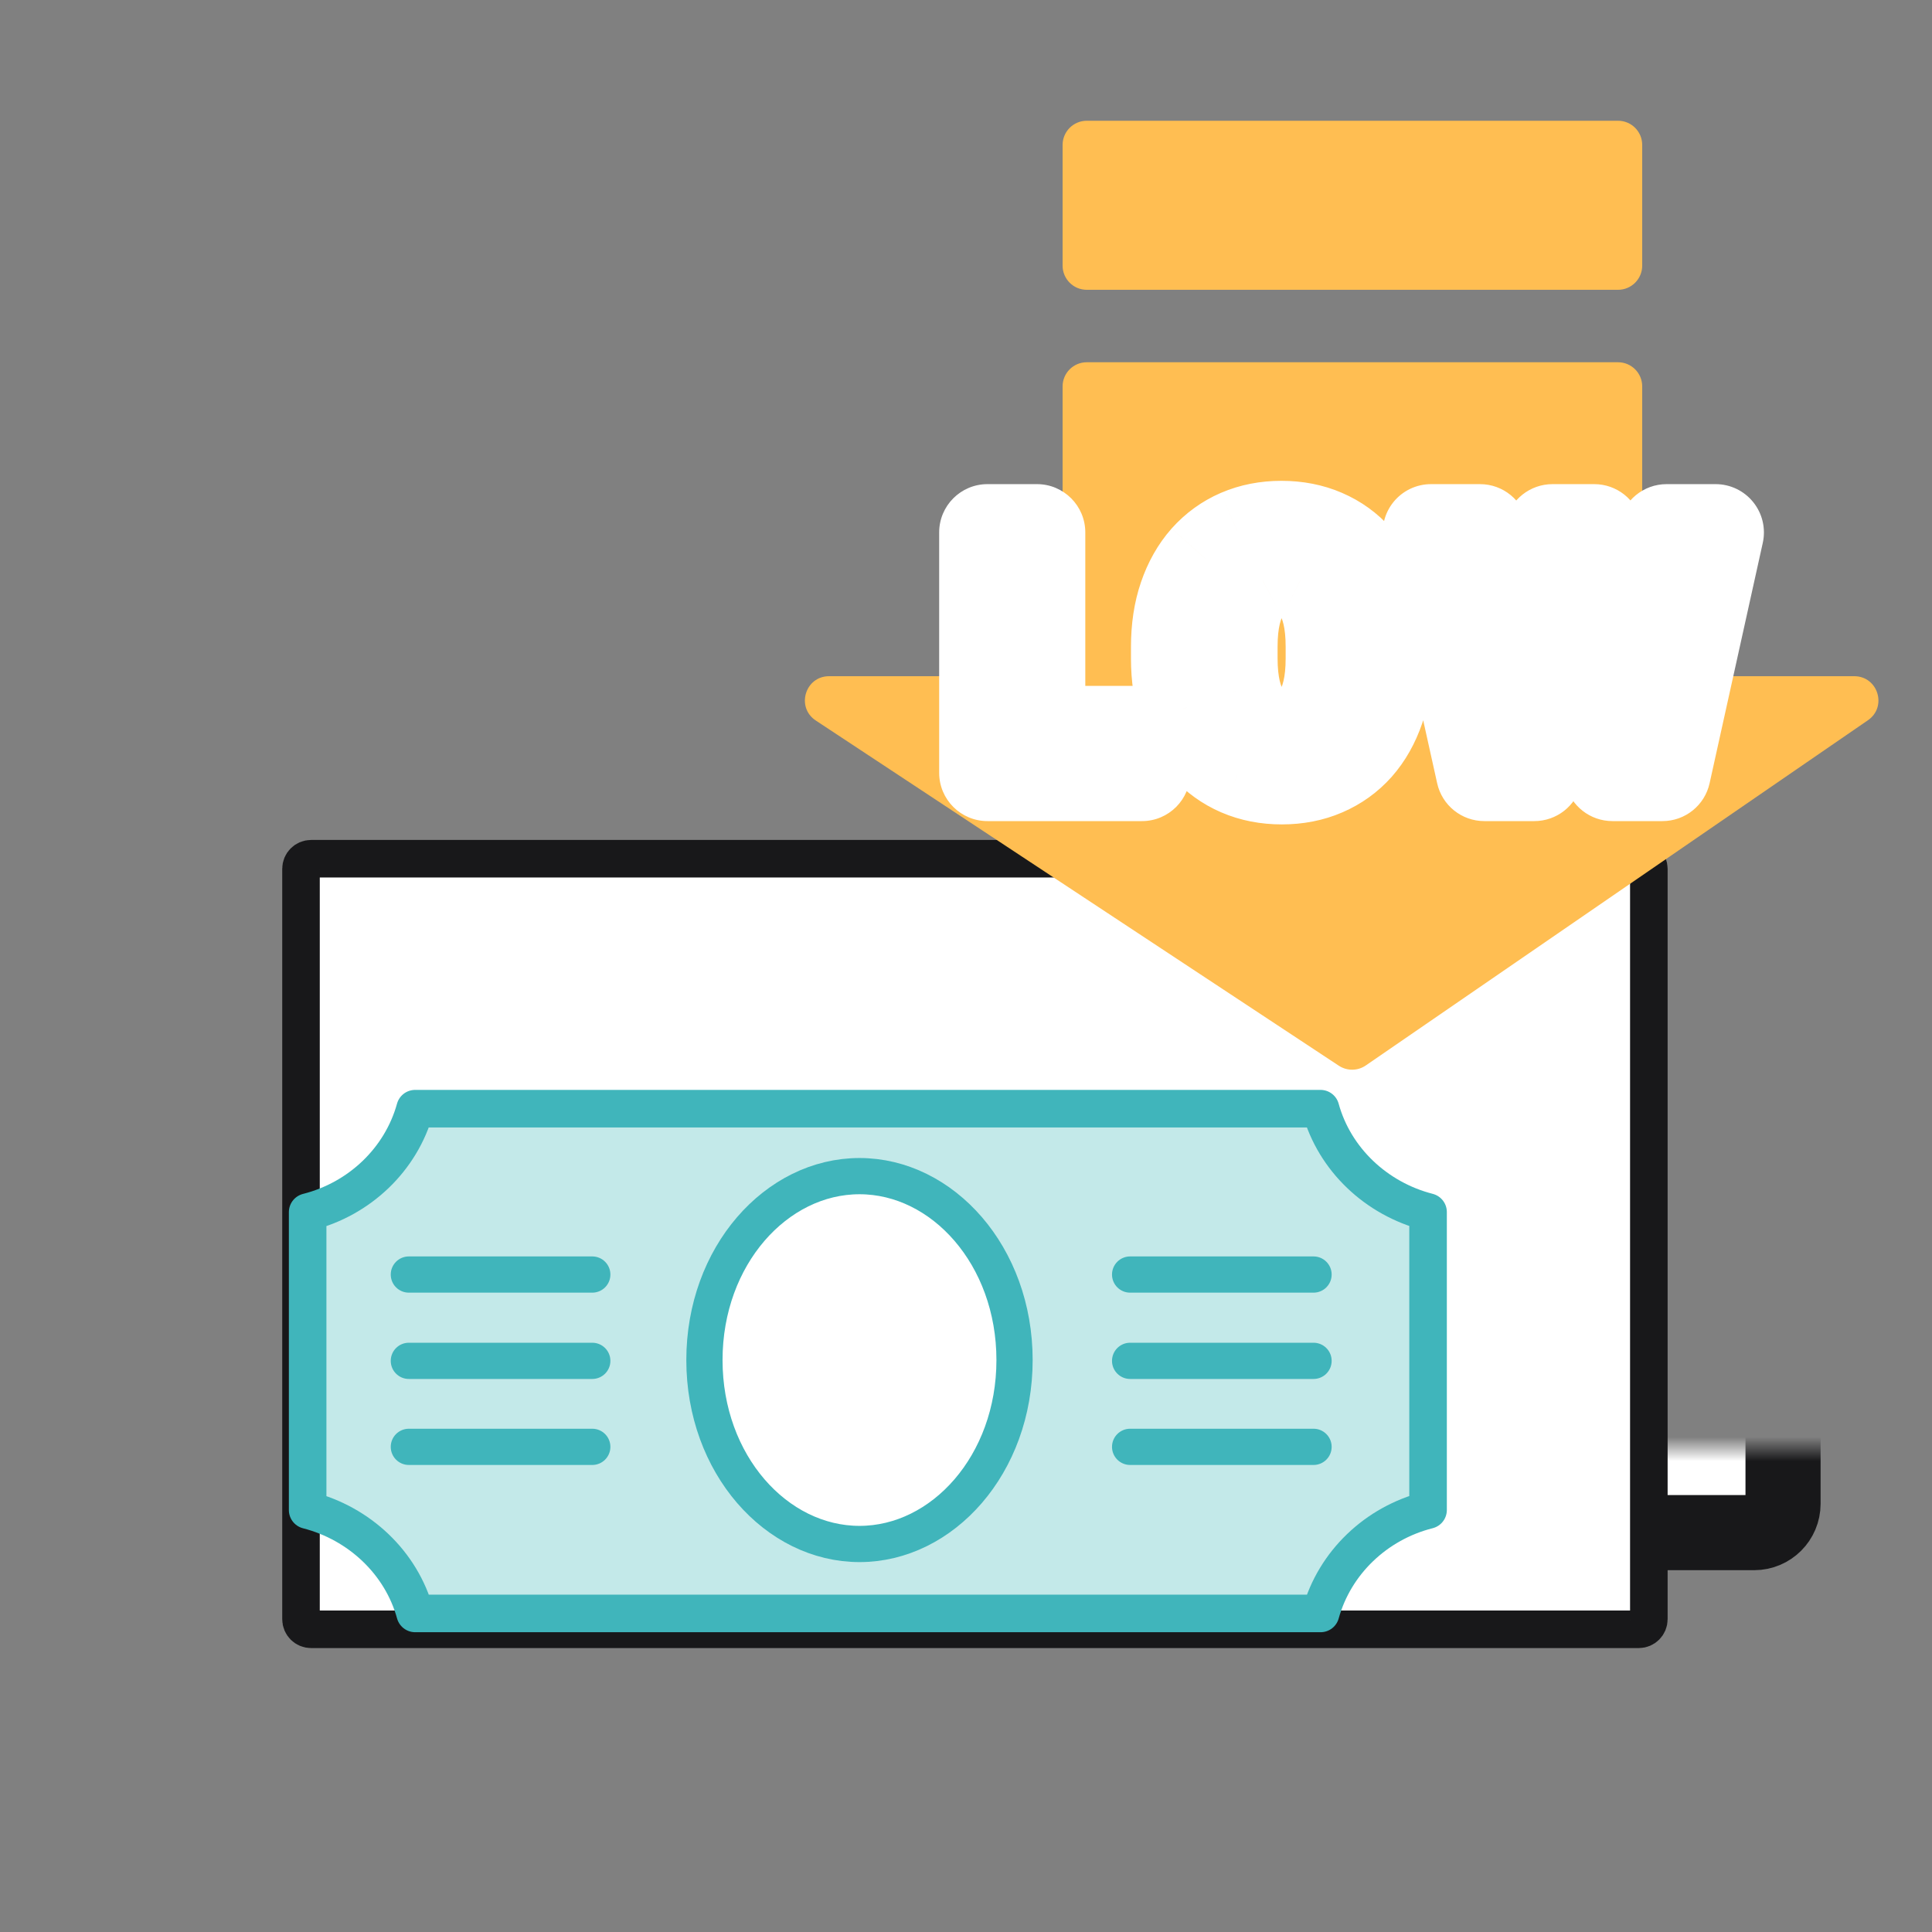 <svg width="80" height="80" viewBox="0 0 80 80" fill="none" xmlns="http://www.w3.org/2000/svg">
<rect x="0" y="0" width="80" height="80" fill="#808080" stroke="none"/>
<mask id="path-1-inside-1_178_1382" fill="white">
<rect x="16.466" y="30" width="57.366" height="33.463" rx="1.195"/>
</mask>
<rect x="16.466" y="30" width="57.366" height="33.463" rx="1.195" fill="white" stroke="#18181A" stroke-width="3.11" stroke-linejoin="round" mask="url(#path-1-inside-1_178_1382)"/>
<path d="M12.464 35.975C12.464 35.745 12.651 35.558 12.882 35.558H67.857C68.088 35.558 68.275 35.745 68.275 35.975V51.512V67.049C68.275 67.279 68.088 67.466 67.857 67.466H12.882C12.651 67.466 12.464 67.279 12.464 67.049V35.975Z" fill="white" stroke="#18181A" stroke-width="1.555" stroke-linejoin="round"/>
<mask id="path-3-inside-2_178_1382" fill="white">
<rect x="6.905" y="39.561" width="57.366" height="33.463" rx="1.195"/>
</mask>
<rect x="6.905" y="39.561" width="57.366" height="33.463" rx="1.195" fill="white" stroke="#18181A" stroke-width="3.11" stroke-linejoin="round" mask="url(#path-3-inside-2_178_1382)"/>
<path d="M54.681 45.908C55.258 48.004 56.984 49.637 59.133 50.188V62.526C56.98 63.071 55.265 64.707 54.683 66.809H17.191C16.614 64.713 14.888 63.081 12.739 62.529V50.191C14.892 49.646 16.607 48.01 17.189 45.908H54.681Z" fill="#C3E9E9" stroke="#40B5BB" stroke-width="1.555" stroke-linejoin="round"/>
<path d="M24.525 52.026H16.93C16.515 52.026 16.18 52.362 16.18 52.776C16.18 53.191 16.515 53.526 16.93 53.526H24.525C24.939 53.526 25.275 53.191 25.275 52.776C25.275 52.362 24.939 52.026 24.525 52.026Z" fill="#40B5BB"/>
<path d="M24.525 55.6H16.93C16.515 55.6 16.18 55.935 16.18 56.35C16.18 56.764 16.515 57.1 16.93 57.1H24.525C24.939 57.1 25.275 56.764 25.275 56.35C25.275 55.935 24.939 55.6 24.525 55.6Z" fill="#40B5BB"/>
<path d="M24.525 59.161H16.93C16.515 59.161 16.18 59.497 16.18 59.911C16.18 60.325 16.515 60.661 16.93 60.661H24.525C24.939 60.661 25.275 60.325 25.275 59.911C25.275 59.497 24.939 59.161 24.525 59.161Z" fill="#40B5BB"/>
<path d="M54.391 52.026H46.796C46.382 52.026 46.046 52.362 46.046 52.776C46.046 53.191 46.382 53.526 46.796 53.526H54.391C54.805 53.526 55.141 53.191 55.141 52.776C55.141 52.362 54.805 52.026 54.391 52.026Z" fill="#40B5BB"/>
<path d="M54.391 55.6H46.796C46.382 55.6 46.046 55.935 46.046 56.35C46.046 56.764 46.382 57.1 46.796 57.1H54.391C54.805 57.1 55.141 56.764 55.141 56.35C55.141 55.935 54.805 55.6 54.391 55.6Z" fill="#40B5BB"/>
<path d="M54.391 59.161H46.796C46.382 59.161 46.046 59.497 46.046 59.911C46.046 60.325 46.382 60.661 46.796 60.661H54.391C54.805 60.661 55.141 60.325 55.141 59.911C55.141 59.497 54.805 59.161 54.391 59.161Z" fill="#40B5BB"/>
<path d="M42.01 56.317C42.01 60.636 39.032 63.933 35.59 63.933C32.148 63.933 29.169 60.636 29.169 56.317C29.169 51.998 32.148 48.701 35.59 48.701C39.032 48.701 42.01 51.998 42.01 56.317Z" fill="white" stroke="#40B5BB" stroke-width="1.5" stroke-linejoin="round"/>
<path d="M44 16C44 15.448 44.448 15 45 15H67C67.552 15 68 15.448 68 16V28H76.78C77.762 28 78.156 29.268 77.347 29.824L56.555 44.118C56.22 44.349 55.778 44.353 55.438 44.129L33.78 29.835C32.952 29.288 33.339 28 34.331 28H44V16Z" fill="#FFBE52"/>
<path d="M44 6C44 5.448 44.448 5 45 5H67C67.552 5 68 5.448 68 6V11C68 11.552 67.552 12 67 12H45C44.448 12 44 11.552 44 11V6Z" fill="#FFBE52"/>
<mask id="path-14-outside-3_178_1382" maskUnits="userSpaceOnUse" x="38" y="19" width="36" height="16" fill="black">
<rect fill="white" x="38" y="19" width="36" height="16"/>
<path d="M47.287 30.4V32H42.276V30.4H47.287ZM42.94 22.047V32H40.889V22.047H42.94ZM57.307 26.791V27.263C57.307 28.019 57.205 28.698 57 29.3C56.795 29.901 56.505 30.414 56.132 30.838C55.758 31.257 55.311 31.578 54.792 31.802C54.277 32.025 53.705 32.137 53.076 32.137C52.452 32.137 51.88 32.025 51.36 31.802C50.845 31.578 50.399 31.257 50.02 30.838C49.642 30.414 49.348 29.901 49.139 29.3C48.934 28.698 48.831 28.019 48.831 27.263V26.791C48.831 26.03 48.934 25.351 49.139 24.754C49.344 24.152 49.633 23.64 50.007 23.216C50.385 22.792 50.832 22.468 51.347 22.245C51.866 22.022 52.438 21.91 53.062 21.91C53.691 21.91 54.263 22.022 54.778 22.245C55.298 22.468 55.744 22.792 56.118 23.216C56.496 23.64 56.788 24.152 56.993 24.754C57.203 25.351 57.307 26.03 57.307 26.791ZM55.236 27.263V26.777C55.236 26.249 55.188 25.784 55.093 25.383C54.997 24.982 54.856 24.645 54.669 24.371C54.482 24.098 54.254 23.893 53.985 23.756C53.716 23.615 53.409 23.544 53.062 23.544C52.716 23.544 52.408 23.615 52.139 23.756C51.875 23.893 51.65 24.098 51.463 24.371C51.281 24.645 51.142 24.982 51.046 25.383C50.95 25.784 50.902 26.249 50.902 26.777V27.263C50.902 27.787 50.95 28.252 51.046 28.657C51.142 29.058 51.283 29.398 51.47 29.676C51.657 29.949 51.884 30.157 52.153 30.298C52.422 30.439 52.73 30.51 53.076 30.51C53.422 30.51 53.73 30.439 53.999 30.298C54.268 30.157 54.493 29.949 54.676 29.676C54.858 29.398 54.997 29.058 55.093 28.657C55.188 28.252 55.236 27.787 55.236 27.263ZM62.303 30.421L64.286 22.047H65.393L65.646 23.441L63.534 32H62.344L62.303 30.421ZM61.285 22.047L62.925 30.421L62.789 32H61.463L59.255 22.047H61.285ZM67.389 30.387L69.01 22.047H71.04L68.839 32H67.513L67.389 30.387ZM66.015 22.047L68.011 30.455L67.957 32H66.767L64.641 23.435L64.915 22.047H66.015Z"/>
</mask>
<path d="M47.287 30.4V32H42.276V30.4H47.287ZM42.94 22.047V32H40.889V22.047H42.94ZM57.307 26.791V27.263C57.307 28.019 57.205 28.698 57 29.3C56.795 29.901 56.505 30.414 56.132 30.838C55.758 31.257 55.311 31.578 54.792 31.802C54.277 32.025 53.705 32.137 53.076 32.137C52.452 32.137 51.88 32.025 51.36 31.802C50.845 31.578 50.399 31.257 50.02 30.838C49.642 30.414 49.348 29.901 49.139 29.3C48.934 28.698 48.831 28.019 48.831 27.263V26.791C48.831 26.03 48.934 25.351 49.139 24.754C49.344 24.152 49.633 23.64 50.007 23.216C50.385 22.792 50.832 22.468 51.347 22.245C51.866 22.022 52.438 21.91 53.062 21.91C53.691 21.91 54.263 22.022 54.778 22.245C55.298 22.468 55.744 22.792 56.118 23.216C56.496 23.64 56.788 24.152 56.993 24.754C57.203 25.351 57.307 26.03 57.307 26.791ZM55.236 27.263V26.777C55.236 26.249 55.188 25.784 55.093 25.383C54.997 24.982 54.856 24.645 54.669 24.371C54.482 24.098 54.254 23.893 53.985 23.756C53.716 23.615 53.409 23.544 53.062 23.544C52.716 23.544 52.408 23.615 52.139 23.756C51.875 23.893 51.65 24.098 51.463 24.371C51.281 24.645 51.142 24.982 51.046 25.383C50.95 25.784 50.902 26.249 50.902 26.777V27.263C50.902 27.787 50.95 28.252 51.046 28.657C51.142 29.058 51.283 29.398 51.47 29.676C51.657 29.949 51.884 30.157 52.153 30.298C52.422 30.439 52.73 30.51 53.076 30.51C53.422 30.51 53.73 30.439 53.999 30.298C54.268 30.157 54.493 29.949 54.676 29.676C54.858 29.398 54.997 29.058 55.093 28.657C55.188 28.252 55.236 27.787 55.236 27.263ZM62.303 30.421L64.286 22.047H65.393L65.646 23.441L63.534 32H62.344L62.303 30.421ZM61.285 22.047L62.925 30.421L62.789 32H61.463L59.255 22.047H61.285ZM67.389 30.387L69.01 22.047H71.04L68.839 32H67.513L67.389 30.387ZM66.015 22.047L68.011 30.455L67.957 32H66.767L64.641 23.435L64.915 22.047H66.015Z" fill="#40B5BB"/>
<path d="M47.287 30.4H49.287C49.287 29.296 48.392 28.4 47.287 28.4V30.4ZM47.287 32V34C48.392 34 49.287 33.105 49.287 32H47.287ZM42.276 32H40.276C40.276 33.105 41.172 34 42.276 34V32ZM42.276 30.4V28.4C41.172 28.4 40.276 29.296 40.276 30.4H42.276ZM42.94 22.047H44.94C44.94 20.942 44.044 20.047 42.94 20.047V22.047ZM42.94 32V34C44.044 34 44.94 33.105 44.94 32H42.94ZM40.889 32H38.889C38.889 33.105 39.784 34 40.889 34V32ZM40.889 22.047V20.047C39.784 20.047 38.889 20.942 38.889 22.047H40.889ZM45.287 30.4V32H49.287V30.4H45.287ZM47.287 30H42.276V34H47.287V30ZM44.276 32V30.4H40.276V32H44.276ZM42.276 32.4H47.287V28.4H42.276V32.4ZM40.94 22.047V32H44.94V22.047H40.94ZM42.94 30H40.889V34H42.94V30ZM42.889 32V22.047H38.889V32H42.889ZM40.889 24.047H42.94V20.047H40.889V24.047ZM56.132 30.838L57.625 32.169L57.632 32.161L56.132 30.838ZM54.792 31.802L54.002 29.964L53.996 29.967L54.792 31.802ZM51.36 31.802L50.565 33.637L50.571 33.639L51.36 31.802ZM50.02 30.838L48.528 32.17L48.535 32.178L50.02 30.838ZM49.139 29.3L47.245 29.945L47.25 29.958L49.139 29.3ZM49.139 24.754L51.03 25.404L51.032 25.399L49.139 24.754ZM50.007 23.216L48.514 21.884L48.507 21.893L50.007 23.216ZM51.347 22.245L50.557 20.408L50.551 20.41L51.347 22.245ZM54.778 22.245L53.983 24.08L53.988 24.083L54.778 22.245ZM56.118 23.216L54.618 24.539L54.626 24.547L56.118 23.216ZM56.993 24.754L55.1 25.399C55.102 25.405 55.104 25.411 55.106 25.416L56.993 24.754ZM55.093 25.383L53.147 25.847L55.093 25.383ZM53.985 23.756L53.055 25.526C53.063 25.53 53.071 25.535 53.079 25.539L53.985 23.756ZM52.139 23.756L53.058 25.532L53.07 25.526L52.139 23.756ZM51.463 24.371L49.812 23.243C49.807 23.249 49.803 23.255 49.799 23.262L51.463 24.371ZM51.046 28.657L49.099 29.116L49.1 29.122L51.046 28.657ZM51.47 29.676L49.81 30.791C49.813 30.796 49.815 30.8 49.818 30.804L51.47 29.676ZM52.153 30.298L51.223 32.068L52.153 30.298ZM53.999 30.298L54.929 32.068L53.999 30.298ZM54.676 29.676L56.34 30.785C56.343 30.781 56.345 30.777 56.348 30.773L54.676 29.676ZM55.093 28.657L57.038 29.122L57.039 29.116L55.093 28.657ZM55.307 26.791V27.263H59.307V26.791H55.307ZM55.307 27.263C55.307 27.84 55.229 28.296 55.107 28.654L58.893 29.945C59.181 29.101 59.307 28.198 59.307 27.263H55.307ZM55.107 28.654C54.976 29.038 54.81 29.312 54.632 29.515L57.632 32.161C58.2 31.516 58.613 30.765 58.893 29.945L55.107 28.654ZM54.639 29.507C54.461 29.707 54.255 29.856 54.002 29.964L55.582 33.639C56.368 33.301 57.055 32.808 57.625 32.169L54.639 29.507ZM53.996 29.967C53.761 30.069 53.464 30.137 53.076 30.137V34.137C53.946 34.137 54.793 33.981 55.587 33.637L53.996 29.967ZM53.076 30.137C52.695 30.137 52.395 30.07 52.15 29.964L50.571 33.639C51.364 33.98 52.209 34.137 53.076 34.137V30.137ZM52.156 29.967C51.905 29.858 51.693 29.706 51.505 29.498L48.535 32.178C49.104 32.808 49.785 33.299 50.565 33.637L52.156 29.967ZM51.513 29.506C51.33 29.301 51.161 29.025 51.027 28.642L47.25 29.958C47.536 30.778 47.955 31.527 48.528 32.17L51.513 29.506ZM51.032 28.654C50.909 28.296 50.831 27.84 50.831 27.263H46.831C46.831 28.198 46.958 29.101 47.245 29.945L51.032 28.654ZM50.831 27.263V26.791H46.831V27.263H50.831ZM50.831 26.791C50.831 26.207 50.91 25.754 51.03 25.404L47.247 24.104C46.957 24.948 46.831 25.853 46.831 26.791H50.831ZM51.032 25.399C51.162 25.016 51.328 24.741 51.507 24.538L48.507 21.893C47.938 22.538 47.525 23.289 47.245 24.109L51.032 25.399ZM51.499 24.547C51.687 24.337 51.896 24.187 52.142 24.08L50.551 20.41C49.767 20.75 49.083 21.247 48.515 21.884L51.499 24.547ZM52.136 24.083C52.382 23.977 52.681 23.91 53.062 23.91V19.91C52.195 19.91 51.351 20.066 50.557 20.408L52.136 24.083ZM53.062 23.91C53.451 23.91 53.747 23.978 53.983 24.08L55.574 20.41C54.779 20.066 53.932 19.91 53.062 19.91V23.91ZM53.988 24.083C54.236 24.189 54.44 24.337 54.618 24.538L57.618 21.893C57.049 21.247 56.359 20.748 55.568 20.408L53.988 24.083ZM54.626 24.547C54.806 24.749 54.971 25.021 55.1 25.399L58.886 24.109C58.605 23.284 58.187 22.53 57.61 21.884L54.626 24.547ZM55.106 25.416C55.227 25.762 55.307 26.211 55.307 26.791H59.307C59.307 25.849 59.178 24.939 58.88 24.091L55.106 25.416ZM57.236 27.263V26.777H53.236V27.263H57.236ZM57.236 26.777C57.236 26.134 57.178 25.507 57.038 24.919L53.147 25.847C53.198 26.06 53.236 26.364 53.236 26.777H57.236ZM57.038 24.919C56.899 24.336 56.674 23.76 56.32 23.243L53.017 25.5C53.038 25.529 53.095 25.628 53.147 25.847L57.038 24.919ZM56.32 23.243C55.963 22.72 55.489 22.276 54.892 21.973L53.079 25.539C53.054 25.526 53.034 25.512 53.02 25.499C53.006 25.487 53.007 25.484 53.017 25.5L56.32 23.243ZM54.916 21.985C54.322 21.673 53.687 21.544 53.062 21.544V25.544C53.099 25.544 53.112 25.548 53.105 25.546C53.102 25.546 53.096 25.544 53.086 25.54C53.077 25.537 53.066 25.532 53.055 25.526L54.916 21.985ZM53.062 21.544C52.438 21.544 51.803 21.673 51.209 21.985L53.07 25.526C53.059 25.532 53.048 25.537 53.038 25.54C53.029 25.544 53.023 25.546 53.02 25.546C53.013 25.548 53.025 25.544 53.062 25.544V21.544ZM51.221 21.979C50.63 22.285 50.164 22.727 49.812 23.243L53.114 25.5C53.127 25.48 53.129 25.481 53.117 25.492C53.105 25.504 53.084 25.519 53.058 25.532L51.221 21.979ZM49.799 23.262C49.457 23.775 49.238 24.344 49.1 24.919L52.991 25.847C53.045 25.62 53.104 25.514 53.127 25.48L49.799 23.262ZM49.1 24.919C48.96 25.507 48.902 26.134 48.902 26.777H52.902C52.902 26.364 52.94 26.06 52.991 25.847L49.1 24.919ZM48.902 26.777V27.263H52.902V26.777H48.902ZM48.902 27.263C48.902 27.904 48.96 28.528 49.099 29.116L52.992 28.198C52.94 27.976 52.902 27.67 52.902 27.263H48.902ZM49.1 29.122C49.239 29.703 49.463 30.275 49.81 30.791L53.13 28.56C53.103 28.52 53.044 28.413 52.991 28.193L49.1 29.122ZM49.818 30.804C50.172 31.322 50.639 31.762 51.223 32.068L53.084 28.527C53.092 28.532 53.1 28.537 53.108 28.543C53.116 28.548 53.122 28.553 53.127 28.557C53.136 28.566 53.133 28.565 53.121 28.547L49.818 30.804ZM51.223 32.068C51.817 32.38 52.452 32.51 53.076 32.51V28.51C53.039 28.51 53.027 28.506 53.033 28.508C53.036 28.508 53.043 28.51 53.052 28.513C53.062 28.517 53.072 28.521 53.084 28.527L51.223 32.068ZM53.076 32.51C53.701 32.51 54.335 32.38 54.929 32.068L53.069 28.527C53.08 28.521 53.091 28.517 53.1 28.513C53.109 28.51 53.116 28.508 53.119 28.508C53.125 28.506 53.113 28.51 53.076 28.51V32.51ZM54.929 32.068C55.518 31.759 55.988 31.313 56.34 30.785L53.012 28.566C53.003 28.58 53.003 28.576 53.016 28.564C53.03 28.551 53.048 28.538 53.069 28.527L54.929 32.068ZM56.348 30.773C56.684 30.261 56.901 29.695 57.038 29.122L53.147 28.193C53.093 28.421 53.032 28.535 53.003 28.579L56.348 30.773ZM57.039 29.116C57.178 28.528 57.236 27.904 57.236 27.263H53.236C53.236 27.67 53.199 27.976 53.146 28.198L57.039 29.116ZM62.303 30.421L60.357 29.96C60.318 30.128 60.3 30.3 60.304 30.473L62.303 30.421ZM64.286 22.047V20.047C63.359 20.047 62.553 20.684 62.34 21.586L64.286 22.047ZM65.393 22.047L67.361 21.69C67.189 20.739 66.36 20.047 65.393 20.047V22.047ZM65.646 23.441L67.588 23.921C67.656 23.647 67.665 23.362 67.614 23.084L65.646 23.441ZM63.534 32V34C64.454 34 65.255 33.372 65.476 32.479L63.534 32ZM62.344 32L60.345 32.052C60.373 33.136 61.26 34 62.344 34V32ZM61.285 22.047L63.248 21.662C63.064 20.724 62.241 20.047 61.285 20.047V22.047ZM62.925 30.421L64.918 30.593C64.934 30.407 64.924 30.22 64.888 30.036L62.925 30.421ZM62.789 32V34C63.827 34 64.692 33.206 64.781 32.172L62.789 32ZM61.463 32L59.51 32.433C59.713 33.349 60.525 34 61.463 34V32ZM59.255 22.047V20.047C58.648 20.047 58.074 20.322 57.695 20.795C57.315 21.268 57.171 21.888 57.302 22.48L59.255 22.047ZM67.389 30.387L65.426 30.005C65.392 30.181 65.382 30.36 65.395 30.539L67.389 30.387ZM69.01 22.047V20.047C68.052 20.047 67.229 20.726 67.046 21.666L69.01 22.047ZM71.04 22.047L72.993 22.479C73.124 21.887 72.979 21.267 72.599 20.795C72.22 20.322 71.646 20.047 71.04 20.047V22.047ZM68.839 32V34C69.777 34 70.589 33.348 70.791 32.432L68.839 32ZM67.513 32L65.518 32.152C65.598 33.195 66.467 34 67.513 34V32ZM66.015 22.047L67.961 21.585C67.747 20.683 66.942 20.047 66.015 20.047V22.047ZM68.011 30.455L70.01 30.526C70.017 30.347 69.999 30.168 69.957 29.993L68.011 30.455ZM67.957 32V34C69.034 34 69.917 33.147 69.956 32.071L67.957 32ZM66.767 32L64.826 32.482C65.048 33.374 65.848 34 66.767 34V32ZM64.641 23.435L62.679 23.048C62.622 23.335 62.63 23.632 62.7 23.916L64.641 23.435ZM64.915 22.047V20.047C63.959 20.047 63.137 20.723 62.953 21.66L64.915 22.047ZM64.25 30.882L66.232 22.508L62.34 21.586L60.357 29.96L64.25 30.882ZM64.286 24.047H65.393V20.047H64.286V24.047ZM63.425 22.404L63.678 23.798L67.614 23.084L67.361 21.69L63.425 22.404ZM63.705 22.962L61.592 31.521L65.476 32.479L67.588 23.921L63.705 22.962ZM63.534 30H62.344V34H63.534V30ZM64.344 31.948L64.303 30.369L60.304 30.473L60.345 32.052L64.344 31.948ZM59.322 22.431L60.963 30.805L64.888 30.036L63.248 21.662L59.322 22.431ZM60.933 30.248L60.796 31.828L64.781 32.172L64.918 30.593L60.933 30.248ZM62.789 30H61.463V34H62.789V30ZM63.415 31.567L61.207 21.614L57.302 22.48L59.51 32.433L63.415 31.567ZM59.255 24.047H61.285V20.047H59.255V24.047ZM69.353 30.768L70.973 22.428L67.046 21.666L65.426 30.005L69.353 30.768ZM69.01 24.047H71.04V20.047H69.01V24.047ZM69.087 21.615L66.886 31.568L70.791 32.432L72.993 22.479L69.087 21.615ZM68.839 30H67.513V34H68.839V30ZM69.507 31.848L69.384 30.235L65.395 30.539L65.518 32.152L69.507 31.848ZM64.07 22.509L66.066 30.917L69.957 29.993L67.961 21.585L64.07 22.509ZM66.013 30.384L65.958 31.929L69.956 32.071L70.01 30.526L66.013 30.384ZM67.957 30H66.767V34H67.957V30ZM68.708 31.518L66.582 22.953L62.7 23.916L64.826 32.482L68.708 31.518ZM66.604 23.821L66.877 22.433L62.953 21.66L62.679 23.048L66.604 23.821ZM64.915 24.047H66.015V20.047H64.915V24.047Z" fill="white" mask="url(#path-14-outside-3_178_1382)"/>
</svg>
